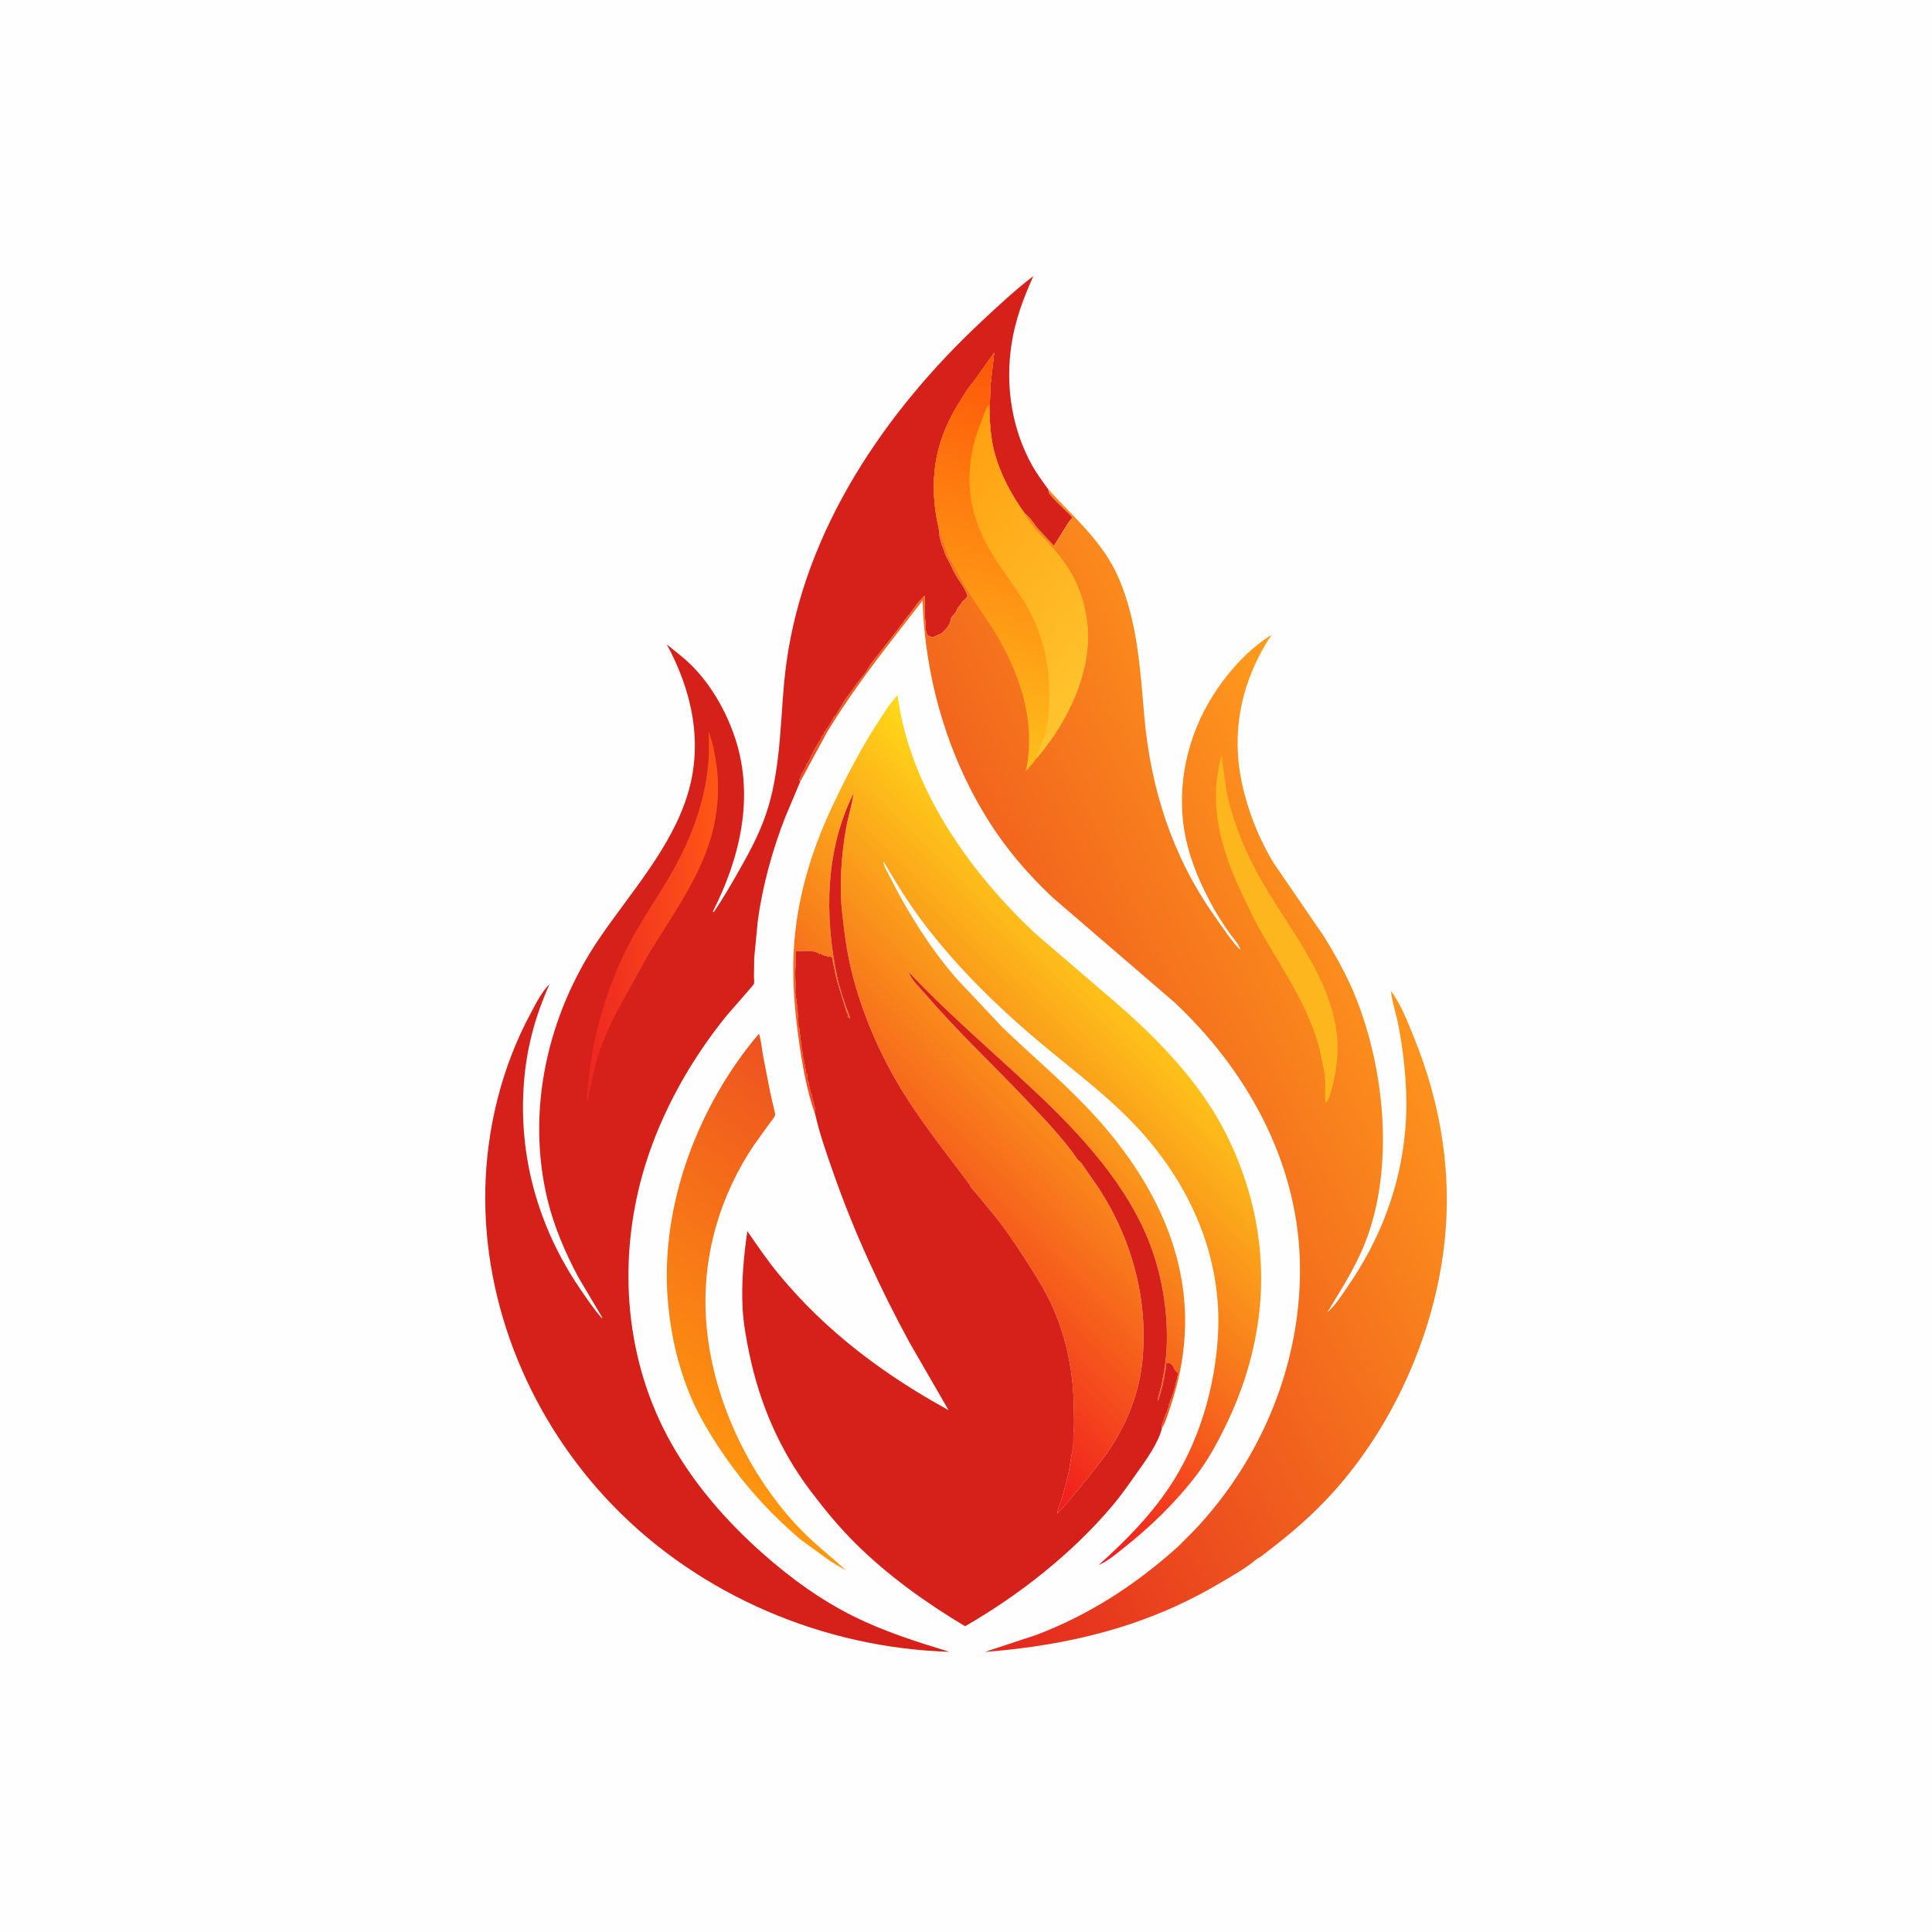<svg version="1.1" xmlns="http://www.w3.org/2000/svg" style="display: block;" viewBox="0 0 2048 2048" width="1024" height="1024">
<defs>
	<linearGradient id="Gradient1" gradientUnits="userSpaceOnUse" x1="715.511" y1="1530.09" x2="953.49" y2="1212.91">
		<stop class="stop0" offset="0" stop-opacity="1" stop-color="rgb(255,150,15)"/>
		<stop class="stop1" offset="1" stop-opacity="1" stop-color="rgb(238,83,32)"/>
	</linearGradient>
	<linearGradient id="Gradient2" gradientUnits="userSpaceOnUse" x1="885.802" y1="1373.12" x2="1235.86" y2="1027.6">
		<stop class="stop0" offset="0" stop-opacity="1" stop-color="rgb(241,24,30)"/>
		<stop class="stop1" offset="1" stop-opacity="1" stop-color="rgb(255,218,25)"/>
	</linearGradient>
	<linearGradient id="Gradient3" gradientUnits="userSpaceOnUse" x1="761.223" y1="968.861" x2="621.165" y2="971.055">
		<stop class="stop0" offset="0" stop-opacity="1" stop-color="rgb(255,86,23)"/>
		<stop class="stop1" offset="1" stop-opacity="1" stop-color="rgb(238,40,33)"/>
	</linearGradient>
	<linearGradient id="Gradient4" gradientUnits="userSpaceOnUse" x1="811.424" y1="1292.63" x2="1485.74" y2="945.311">
		<stop class="stop0" offset="0" stop-opacity="1" stop-color="rgb(227,38,30)"/>
		<stop class="stop1" offset="1" stop-opacity="1" stop-color="rgb(255,156,29)"/>
	</linearGradient>
	<linearGradient id="Gradient5" gradientUnits="userSpaceOnUse" x1="1104.75" y1="387.988" x2="1011.87" y2="796.697">
		<stop class="stop0" offset="0" stop-opacity="1" stop-color="rgb(254,86,9)"/>
		<stop class="stop1" offset="1" stop-opacity="1" stop-color="rgb(254,191,27)"/>
	</linearGradient>
	<linearGradient id="Gradient6" gradientUnits="userSpaceOnUse" x1="969.849" y1="526.179" x2="1180.35" y2="701.983">
		<stop class="stop0" offset="0" stop-opacity="1" stop-color="rgb(255,160,18)"/>
		<stop class="stop1" offset="1" stop-opacity="1" stop-color="rgb(254,196,45)"/>
	</linearGradient>
</defs>
<path transform="translate(0,0)" fill="rgb(254,254,254)" d="M -0 -0 L 2048 0 L 2048 2048 L -0 2048 L -0 -0 z"/>
<path transform="translate(0,0)" fill="url(#Gradient1)" d="M 804.543 1095.74 C 806.808 1102.79 807.482 1111.11 808.747 1118.44 L 816.563 1158.61 L 820.573 1175.82 C 820.869 1177.26 821.877 1180.55 821.664 1181.83 C 821.248 1184.33 817.568 1188.39 816.082 1190.43 L 799.974 1212.76 C 763.411 1266.55 744.694 1330.2 748.233 1395.25 C 752.6 1475.55 789.917 1558.05 844.329 1616.71 C 860.528 1634.17 878.898 1648.45 896.544 1664.26 C 890.776 1661.63 885.276 1657.9 879.833 1654.63 L 849.001 1632.25 C 814.657 1603.25 784.91 1569.72 760.465 1532.01 C 750.18 1516.14 740.477 1499.83 733.011 1482.43 C 718.663 1448.98 710.818 1414.14 707.855 1377.96 C 699.668 1277.99 740.048 1171.59 804.543 1095.74 z"/>
<path transform="translate(0,0)" fill="url(#Gradient2)" d="M 864.211 1181.45 C 855.262 1156.49 850.551 1129.15 846.858 1103 C 842.454 1071.82 839.792 1040.25 841.358 1008.73 C 844.06 954.333 859.517 902.868 882.704 853.847 C 897.468 822.635 912.918 792.692 931.89 763.801 C 937.879 754.68 943.865 744.814 951.466 736.949 C 964.31 834.607 1026.6 922.832 1096.84 988.991 L 1178.59 1059.16 C 1218.33 1093.19 1256.97 1131.58 1285 1176 C 1299.99 1199.75 1311.63 1225.61 1320.4 1252.26 C 1334.7 1295.72 1340.1 1343.66 1335.11 1389.19 C 1330.31 1432.92 1317.79 1473.76 1298.32 1513.24 C 1289.62 1530.87 1280.31 1547.99 1268.34 1563.66 C 1246.03 1592.88 1218.87 1619.14 1189.98 1641.82 C 1182.05 1648.05 1174.02 1654.98 1164.69 1658.96 C 1192.31 1634.14 1217.69 1608.63 1238.67 1577.72 C 1270.66 1530.58 1288.13 1471.04 1291.16 1414.45 C 1295.47 1333.96 1263.03 1258.91 1209.61 1199.6 C 1178.81 1165.4 1141.9 1137.89 1106.68 1108.61 C 1059.43 1069.34 1013.67 1024.89 976.88 975.556 C 962.001 955.606 949.004 934.519 936.5 913.033 C 936.197 917.813 941.548 926.067 943.808 930.54 C 962.96 968.44 986.838 1006.42 1014.95 1038.41 L 1062.78 1089.19 C 1092.58 1117.84 1124.11 1144.38 1152.67 1174.38 C 1215.42 1240.29 1261.64 1322.68 1255.79 1416.11 C 1254.13 1442.65 1249.06 1466.1 1240.62 1491.31 C 1238.17 1498.62 1235.67 1507.68 1231.55 1514.2 C 1231.66 1511.98 1231.61 1509.7 1232.54 1507.66 C 1233.83 1504.83 1234.28 1501.7 1235.76 1499 C 1236.79 1497.1 1236.3 1498.46 1236.88 1496.53 L 1237.25 1495.25 C 1237.79 1493.8 1238.43 1492.53 1238.76 1491 L 1239.51 1487 L 1240.75 1485.75 L 1240.51 1484 L 1241.5 1483 C 1242.16 1480.14 1243.57 1477.73 1244.13 1474.98 C 1244.55 1472.89 1245.28 1471.05 1245.76 1469 L 1246.01 1467.25 C 1246.59 1465.01 1247.38 1463.43 1247.76 1461 C 1248.08 1458.89 1247.81 1459.76 1248.4 1458.02 C 1248.86 1456.61 1248.6 1456.39 1248.25 1454.99 C 1246.36 1453.38 1245.17 1452.2 1244.01 1449.99 L 1244 1448.5 L 1242.01 1446.75 L 1241.51 1445.5 L 1236.25 1444.49 L 1236 1449.5 C 1235.39 1451.58 1235.57 1453.64 1235 1455.5 C 1234.2 1458.11 1234.26 1456.32 1234.15 1458.28 C 1234.06 1459.84 1234.19 1461.14 1233.62 1462.64 L 1233.25 1463.49 L 1233 1465.5 C 1232.49 1467.43 1232.32 1469.76 1231.64 1471.56 C 1231.23 1472.64 1231.12 1473.69 1230.75 1474.75 L 1229 1480.53 L 1228.19 1483.19 C 1227.88 1484.41 1228.26 1483.79 1227.06 1484.75 L 1227.26 1483 C 1228.38 1477.58 1230.36 1472.2 1231.52 1466.77 C 1234.44 1453.04 1236.49 1438.47 1236.88 1424.44 C 1238.05 1382.36 1229.2 1338.21 1211.05 1300.13 C 1180.57 1236.2 1127.21 1184.12 1075.63 1136.97 C 1037.51 1102.14 999.02 1068.2 963.48 1030.68 C 965.486 1038.33 975.965 1047.98 981.123 1054 C 1015.3 1093.92 1053.92 1129.81 1089.95 1168.04 C 1108.32 1187.54 1127.84 1207.65 1142.82 1229.92 L 1144.5 1230.88 C 1146.43 1232.52 1148.34 1236.02 1149.86 1238.14 L 1162.89 1256.82 C 1199.82 1312.23 1217.9 1378.3 1210.72 1444.94 C 1207.1 1478.58 1193.49 1511.23 1174.4 1539 C 1167.86 1548.52 1160.18 1557.24 1153.26 1566.51 L 1135.51 1588 C 1131.08 1592.94 1127.36 1597.81 1122.54 1602.45 C 1121.19 1603.74 1121.62 1603.18 1121.01 1605.01 C 1120.37 1600.69 1124.62 1592.21 1125.82 1587.68 C 1128.27 1578.38 1131.19 1568.9 1133.08 1559.48 C 1134.54 1552.23 1135.17 1544.38 1136.98 1537.31 C 1138.4 1531.76 1137.41 1524.33 1138.07 1518.4 C 1139.03 1509.81 1138.35 1500.44 1138.28 1491.76 C 1137.95 1454.49 1130.23 1416.2 1114.39 1382.33 C 1106.44 1365.32 1096.14 1349.36 1085.98 1333.61 C 1075.91 1317.98 1065.47 1302.47 1053.74 1288.03 L 1035.19 1265.53 C 1033.05 1262.94 1028.64 1258.94 1027.89 1255.73 C 1005.48 1225.76 982.135 1196.47 961.812 1165 C 933.714 1121.49 910.94 1069.22 900.21 1018.5 C 896.693 1001.87 894.629 984.872 892.745 968 C 889.568 939.547 891.797 905.827 896.935 877.609 C 899.178 865.294 903.049 853.166 904.9 840.807 C 874.716 901.007 873.776 971.122 887.456 1035.68 C 889.679 1046.17 893.139 1056.43 896.58 1066.58 C 897.959 1070.65 900.583 1075.54 900.967 1079.75 C 900.049 1079.04 899.317 1078.33 898.51 1077.5 L 899 1076 C 898.219 1074.51 897.503 1073.1 896.969 1071.5 L 887.75 1041.25 C 887.14 1039.11 886.708 1036.56 886 1034.5 C 885.32 1032.52 885.484 1031.37 885 1029.5 C 884.556 1027.79 884.424 1026.14 884 1024.5 C 882.928 1020.37 883.401 1024.96 883.109 1021.17 C 882.943 1019 882.544 1017.1 882 1015 L 881 1014.49 L 879.75 1013.25 L 878.5 1014.49 L 871.005 1012 L 870.75 1010.25 L 869 1011.49 C 863.208 1006.35 851.145 1008.46 843.49 1008.49 L 843.367 1023.88 C 842.888 1028.77 842.768 1035.12 843.245 1040 C 843.736 1045.01 842.649 1050.67 843.49 1055.5 C 845.282 1065.8 846.31 1078.05 846.49 1088.5 C 848.488 1090.5 846.861 1093.36 847.857 1096 C 848.662 1098.13 848.44 1100.72 848.49 1103 L 849.49 1104.5 C 849.318 1105.91 849.003 1107.63 849.49 1109 C 850.734 1112.5 850.256 1115.42 851.089 1119.07 L 852.245 1124 C 852.456 1125.5 852.324 1126.62 852.868 1128.06 L 853.245 1129 L 853.49 1131 L 854.49 1137.5 L 855.49 1138.5 C 855.341 1141.34 855.883 1143.76 856.49 1146.5 L 857.49 1147.5 C 857.49 1149.86 857.362 1148.9 857.742 1150.78 L 857.995 1152.01 C 858.167 1153.82 858.607 1154.34 858.995 1156.01 L 859.245 1158 L 860.49 1159.5 C 860.49 1161.75 860.305 1161.18 860.995 1163.25 C 861.874 1165.89 862.119 1168.61 862.995 1171.24 C 864.088 1174.52 864.333 1176.94 864.245 1180.38 L 864.211 1181.45 z"/>
<path transform="translate(0,0)" fill="rgb(214,33,27)" d="M 864.211 1181.45 L 864.245 1180.38 C 864.333 1176.94 864.088 1174.52 862.995 1171.24 C 862.119 1168.61 861.874 1165.89 860.995 1163.25 C 860.305 1161.18 860.49 1161.75 860.49 1159.5 L 859.245 1158 L 858.995 1156.01 C 858.607 1154.34 858.167 1153.82 857.995 1152.01 L 857.742 1150.78 C 857.362 1148.9 857.49 1149.86 857.49 1147.5 L 856.49 1146.5 C 855.883 1143.76 855.341 1141.34 855.49 1138.5 L 854.49 1137.5 L 853.49 1131 L 853.245 1129 L 852.868 1128.06 C 852.324 1126.62 852.456 1125.5 852.245 1124 L 851.089 1119.07 C 850.256 1115.42 850.734 1112.5 849.49 1109 C 849.003 1107.63 849.318 1105.91 849.49 1104.5 L 848.49 1103 C 848.44 1100.72 848.662 1098.13 847.857 1096 C 846.861 1093.36 848.488 1090.5 846.49 1088.5 C 846.31 1078.05 845.282 1065.8 843.49 1055.5 C 842.649 1050.67 843.736 1045.01 843.245 1040 C 842.768 1035.12 842.888 1028.77 843.367 1023.88 L 843.49 1008.49 C 851.145 1008.46 863.208 1006.35 869 1011.49 L 870.75 1010.25 L 871.005 1012 L 878.5 1014.49 L 879.75 1013.25 L 881 1014.49 L 882 1015 C 882.544 1017.1 882.943 1019 883.109 1021.17 C 883.401 1024.96 882.928 1020.37 884 1024.5 C 884.424 1026.14 884.556 1027.79 885 1029.5 C 885.484 1031.37 885.32 1032.52 886 1034.5 C 886.708 1036.56 887.14 1039.11 887.75 1041.25 L 896.969 1071.5 C 897.503 1073.1 898.219 1074.51 899 1076 L 898.51 1077.5 C 899.317 1078.33 900.049 1079.04 900.967 1079.75 C 900.583 1075.54 897.959 1070.65 896.58 1066.58 C 893.139 1056.43 889.679 1046.17 887.456 1035.68 C 873.776 971.122 874.716 901.007 904.9 840.807 C 903.049 853.166 899.178 865.294 896.935 877.609 C 891.797 905.827 889.568 939.547 892.745 968 C 894.629 984.872 896.693 1001.87 900.21 1018.5 C 910.94 1069.22 933.714 1121.49 961.812 1165 C 982.135 1196.47 1005.48 1225.76 1027.89 1255.73 C 1028.64 1258.94 1033.05 1262.94 1035.19 1265.53 L 1053.74 1288.03 C 1065.47 1302.47 1075.91 1317.98 1085.98 1333.61 C 1096.14 1349.36 1106.44 1365.32 1114.39 1382.33 C 1130.23 1416.2 1137.95 1454.49 1138.28 1491.76 C 1138.35 1500.44 1139.03 1509.81 1138.07 1518.4 C 1137.41 1524.33 1138.4 1531.76 1136.98 1537.31 C 1135.17 1544.38 1134.54 1552.23 1133.08 1559.48 C 1131.19 1568.9 1128.27 1578.38 1125.82 1587.68 C 1124.62 1592.21 1120.37 1600.69 1121.01 1605.01 C 1121.62 1603.18 1121.19 1603.74 1122.54 1602.45 C 1127.36 1597.81 1131.08 1592.94 1135.51 1588 L 1153.26 1566.51 C 1160.18 1557.24 1167.86 1548.52 1174.4 1539 C 1193.49 1511.23 1207.1 1478.58 1210.72 1444.94 C 1217.9 1378.3 1199.82 1312.23 1162.89 1256.82 L 1149.86 1238.14 C 1148.34 1236.02 1146.43 1232.52 1144.5 1230.88 L 1142.82 1229.92 C 1127.84 1207.65 1108.32 1187.54 1089.95 1168.04 C 1053.92 1129.81 1015.3 1093.92 981.123 1054 C 975.965 1047.98 965.486 1038.33 963.48 1030.68 C 999.02 1068.2 1037.51 1102.14 1075.63 1136.97 C 1127.21 1184.12 1180.57 1236.2 1211.05 1300.13 C 1229.2 1338.21 1238.05 1382.36 1236.88 1424.44 C 1236.49 1438.47 1234.44 1453.04 1231.52 1466.77 C 1230.36 1472.2 1228.38 1477.58 1227.26 1483 L 1227.06 1484.75 C 1228.26 1483.79 1227.88 1484.41 1228.19 1483.19 L 1229 1480.53 L 1230.75 1474.75 C 1231.12 1473.69 1231.23 1472.64 1231.64 1471.56 C 1232.32 1469.76 1232.49 1467.43 1233 1465.5 L 1233.25 1463.49 L 1233.62 1462.64 C 1234.19 1461.14 1234.06 1459.84 1234.15 1458.28 C 1234.26 1456.32 1234.2 1458.11 1235 1455.5 C 1235.57 1453.64 1235.39 1451.58 1236 1449.5 L 1236.25 1444.49 L 1241.51 1445.5 L 1242.01 1446.75 L 1244 1448.5 L 1244.01 1449.99 C 1245.17 1452.2 1246.36 1453.38 1248.25 1454.99 C 1248.6 1456.39 1248.86 1456.61 1248.4 1458.02 C 1247.81 1459.76 1248.08 1458.89 1247.76 1461 C 1247.38 1463.43 1246.59 1465.01 1246.01 1467.25 L 1245.76 1469 C 1245.28 1471.05 1244.55 1472.89 1244.13 1474.98 C 1243.57 1477.73 1242.16 1480.14 1241.5 1483 L 1240.51 1484 L 1240.75 1485.75 L 1239.51 1487 L 1238.76 1491 C 1238.43 1492.53 1237.79 1493.8 1237.25 1495.25 L 1236.88 1496.53 C 1236.3 1498.46 1236.79 1497.1 1235.76 1499 C 1234.28 1501.7 1233.83 1504.83 1232.54 1507.66 C 1231.61 1509.7 1231.66 1511.98 1231.55 1514.2 L 1231.56 1514.73 C 1227.2 1530.77 1214.61 1548 1205.07 1561.47 C 1196.73 1573.27 1188.41 1585.26 1179.07 1596.31 C 1136.29 1646.93 1080.41 1690.85 1023.02 1723.88 C 981.475 1699 941.535 1670.45 907.057 1636.29 C 889.526 1618.92 873.782 1599.79 858.947 1580.11 C 826.24 1536.7 805.183 1487.57 794.206 1434.47 C 791.028 1419.09 788.111 1403.33 787.243 1387.63 C 785.695 1359.64 788.316 1332.73 792.167 1305.06 C 803.037 1320.73 813.594 1336.28 825.76 1351.01 C 875.824 1411.59 936.93 1457.21 1005.49 1494.79 L 963.859 1422.67 C 933.127 1366 906.015 1307.38 884.548 1246.58 C 877.067 1225.39 869.205 1203.36 864.211 1181.45 z"/>
<path transform="translate(0,0)" fill="rgb(214,33,27)" d="M 848.47 828.043 L 832.195 866.72 C 818.643 901.558 808.491 938.434 803.374 975.5 L 799.498 1015.38 L 799.229 1034.94 C 799.224 1037.02 799.744 1041.12 799.228 1043 C 798.909 1044.15 772.421 1073.92 769.563 1077.46 C 732.06 1123.91 701.536 1178.2 683.91 1235.35 C 654.739 1329.92 660.787 1434.76 707.559 1522.63 C 732.863 1570.16 769.304 1612.15 809.579 1647.66 C 838.672 1673.31 869.894 1695.98 904.701 1713.3 C 937.317 1729.53 971.532 1740.32 1006.29 1750.96 C 873.349 1747.01 741.972 1691.42 649.236 1595.43 C 563.357 1506.55 511.978 1385.09 514.446 1260.98 C 515.726 1196.59 531.728 1131.55 562.231 1074.72 C 567.711 1064.51 574.097 1051.37 582.488 1043.31 C 567.167 1077.82 558.162 1110.7 555.334 1148.5 C 549.518 1226.24 570.639 1300.69 614.131 1365.02 C 621.548 1376 629.185 1387.25 637.864 1397.26 L 638.629 1397 L 612.99 1353.79 C 599.215 1327.93 587.282 1300.31 580.392 1271.77 C 557.498 1176.92 580.397 1076.04 634.561 995.9 C 667.824 946.682 711.803 899.001 729.164 841.198 C 745.513 786.763 733.321 731.901 706.855 683.148 C 716.202 690.667 725.994 698.049 734.391 706.638 C 754.999 727.719 770.525 755.595 779.595 783.528 C 799.668 845.346 784.417 909.514 755.801 966 L 756.5 967.085 C 766.332 952.68 775.148 937.342 783.76 922.183 C 796.21 900.267 807.239 879.457 814.505 855.141 C 821.197 832.744 824.394 808.541 826.499 785.308 C 828.993 757.792 829.821 730.414 833.578 702.986 C 852.942 561.61 937.916 436.651 1040.22 340.924 C 1057.89 324.387 1076.14 307.333 1095.4 292.676 C 1084.69 316.463 1076.09 339.443 1072.19 365.395 C 1065.59 409.282 1072.51 454.608 1094.19 493.5 C 1099.12 502.338 1105.37 510.698 1111.36 518.847 C 1111.51 519.929 1111.49 521.046 1111.8 522.095 C 1112.94 525.975 1136.89 547.487 1136.64 548.429 C 1136.51 548.928 1134.48 551.386 1134 552.005 L 1132.87 553.427 L 1117.18 578.678 L 1100.49 560.75 C 1095.66 555.354 1092.25 548.466 1086.2 544.253 C 1071.64 524.059 1059.54 501.321 1053.5 477.056 C 1050.34 464.338 1049.46 451.339 1048.94 438.298 L 1049.95 408.508 L 1053.91 373.851 L 1031.28 405.579 C 1026.21 410.936 1022.09 418.271 1018.13 424.508 C 998.728 455.053 989.022 484.509 989.93 521.006 C 990.292 535.52 992.568 549.293 995.761 563.414 L 995.715 564.386 C 995.552 568.789 996.719 571.577 997.791 575.715 C 998.356 577.895 999.535 579.739 1000.16 581.993 C 1001.29 586.112 1003.37 590.821 1005.51 594.5 C 1008.12 598.984 1009.98 603.961 1012.51 608.5 C 1016.42 615.506 1023.8 624.28 1025.62 631.85 C 1024.55 633.74 1023.94 634.847 1022.07 636.055 C 1020.28 637.206 1019.99 638.118 1018.89 639.849 L 1015.85 643.809 C 1014.39 645.609 1014.15 647.379 1012.94 649.191 C 1010.77 652.454 1007.9 653.691 1007.49 658.074 C 1007.11 662.152 1002.11 668.034 998.958 670.641 C 997.276 672.031 995.248 672.616 993.252 673.407 C 991.728 674.011 991.027 674.435 989.691 675.453 C 986.713 674.808 983.983 675.012 982.472 671.938 C 980.411 667.744 981.682 661.364 980.813 656.777 C 979.301 648.795 980.742 639.624 980.028 631.417 C 976.78 635.399 972.336 639.273 969.75 643.505 C 968.445 645.641 966.475 647.904 965 650 L 962.75 652.75 L 959.875 656.344 C 958.425 658.116 959.046 657.307 957.859 659.172 C 956.083 661.963 953.702 664.308 951.859 667.203 L 945.44 675.469 L 937.5 685.51 L 923.297 703.561 C 922.241 704.797 921.732 705.843 921.005 707.25 C 916.873 715.25 909.289 722.208 904.5 730 C 901.68 734.589 897.906 738.534 895.005 743.005 C 893.136 745.886 892 748.702 890 751.5 C 887.696 754.723 886.799 757.997 883.51 760.5 L 883.5 762 L 882.797 762.641 C 881.318 764.12 882.561 762.89 881.25 765.25 L 878.25 770.25 L 876.51 772 L 876.005 773.25 C 875.275 774.992 875.05 775.213 873.51 776.5 L 873.5 778 C 872.032 779.718 870.515 780.677 870.5 783 L 867.224 788.016 C 866.017 789.636 866.916 788.323 866.005 790.25 L 863.102 794.984 L 857 807.5 C 856.303 808.765 855.515 809.533 854.51 810.5 L 854.5 812 C 853.95 814.5 851.433 817.332 850.196 819.609 C 849.013 821.785 848.909 823.894 847.51 826 L 847.496 827.696 L 848.47 828.043 z"/>
<path transform="translate(0,0)" fill="url(#Gradient3)" d="M 750.944 774.955 C 755.618 786.976 757.951 799.694 759.682 812.432 C 763.337 839.341 760.098 869.144 751.449 894.883 C 737.588 936.128 710.97 973.473 688.27 1010.2 L 653.616 1072.66 C 643.309 1093.22 633.067 1116.28 628.852 1138.96 L 624.352 1159.23 C 624.107 1161.98 624.166 1165.01 622.879 1167.5 C 621.002 1165.63 623.739 1147.08 624.102 1143.31 C 628.631 1096.28 644.28 1044.67 665.838 1002.55 C 678.182 978.428 693.611 956.124 707.482 932.906 C 736.187 884.859 755.155 831.678 750.944 774.955 z"/>
<path transform="translate(0,0)" fill="url(#Gradient4)" d="M 1031.28 405.579 L 1053.91 373.851 L 1049.95 408.508 L 1048.94 438.298 C 1049.46 451.339 1050.34 464.338 1053.5 477.056 C 1059.54 501.321 1071.64 524.059 1086.2 544.253 C 1092.25 548.466 1095.66 555.354 1100.49 560.75 L 1117.18 578.678 L 1132.87 553.427 L 1134 552.005 C 1134.48 551.386 1136.51 548.928 1136.64 548.429 C 1136.89 547.487 1112.94 525.975 1111.8 522.095 C 1111.49 521.046 1111.51 519.929 1111.36 518.847 C 1138.87 549.143 1169.71 574.776 1186.16 613.469 C 1206.01 660.15 1208.63 709.724 1213.02 759.5 C 1219.74 835.698 1242.65 907.743 1287.17 970.591 C 1290.97 975.957 1310.09 1004.54 1314.99 1006.66 C 1313.47 1001.05 1306.32 993.41 1302.94 988.574 C 1297.05 980.155 1291.38 971.428 1286.34 962.465 C 1273.84 940.204 1262.96 915.455 1257.37 890.463 C 1246.37 841.264 1256.06 788.284 1281.19 744.895 C 1296.84 717.859 1320.94 689.367 1347.89 672.969 C 1316.87 719.603 1304.8 772.911 1316.05 828.024 C 1322.19 858.089 1334.53 889.682 1350.71 915.725 L 1402.83 991.763 C 1416.02 1012.79 1429.01 1036.4 1438.07 1059.55 C 1467.21 1134.03 1476.94 1230.96 1450.68 1307.58 C 1440.1 1338.48 1423.85 1363.32 1407.11 1390.97 C 1415.68 1383.81 1422.61 1372.44 1428.99 1363.21 C 1463.03 1313.92 1484.31 1258.22 1489.57 1198.41 C 1492.78 1161.89 1489.32 1124.15 1482.64 1088.18 C 1480.34 1075.84 1475.72 1062.83 1474.45 1050.53 C 1484.87 1064.11 1492.39 1083.81 1498.8 1099.58 C 1528.43 1172.48 1540.32 1248.56 1530.05 1326.79 C 1517.96 1418.8 1475.74 1512.28 1413.52 1581.5 C 1393.4 1603.88 1370.82 1623.71 1346.98 1641.97 C 1342.28 1645.57 1337.4 1649.86 1332.2 1652.66 C 1320.22 1662.79 1305.63 1670.74 1292.13 1678.74 C 1215.3 1724.29 1132.34 1744.3 1043.95 1751.11 L 1098.2 1733.2 C 1155.15 1711.68 1204.35 1679.54 1249.41 1638.89 L 1266.65 1621.51 C 1338.9 1544.94 1380.93 1441.45 1377.86 1335.84 C 1374.77 1229.76 1320.94 1133.58 1244.6 1062.2 L 1116.06 951.585 C 1094.88 931.572 1075.44 910.121 1058.7 886.227 C 1008.12 814.049 980.573 724.284 978.02 636.521 L 948.361 674.717 C 922.845 707.518 898.105 740.84 876.516 776.406 L 849.451 826.354 L 848.47 828.043 L 847.496 827.696 L 847.51 826 C 848.909 823.894 849.013 821.785 850.196 819.609 C 851.433 817.332 853.95 814.5 854.5 812 L 854.51 810.5 C 855.515 809.533 856.303 808.765 857 807.5 L 863.102 794.984 L 866.005 790.25 C 866.916 788.323 866.017 789.636 867.224 788.016 L 870.5 783 C 870.515 780.677 872.032 779.718 873.5 778 L 873.51 776.5 C 875.05 775.213 875.275 774.992 876.005 773.25 L 876.51 772 L 878.25 770.25 L 881.25 765.25 C 882.561 762.89 881.318 764.12 882.797 762.641 L 883.5 762 L 883.51 760.5 C 886.799 757.997 887.696 754.723 890 751.5 C 892 748.702 893.136 745.886 895.005 743.005 C 897.906 738.534 901.68 734.589 904.5 730 C 909.289 722.208 916.873 715.25 921.005 707.25 C 921.732 705.843 922.241 704.797 923.297 703.561 L 937.5 685.51 L 945.44 675.469 L 951.859 667.203 C 953.702 664.308 956.083 661.963 957.859 659.172 C 959.046 657.307 958.425 658.116 959.875 656.344 L 962.75 652.75 L 965 650 C 966.475 647.904 968.445 645.641 969.75 643.505 C 972.336 639.273 976.78 635.399 980.028 631.417 C 980.742 639.624 979.301 648.795 980.813 656.777 C 981.682 661.364 980.411 667.744 982.472 671.938 C 983.983 675.012 986.713 674.808 989.691 675.453 C 991.027 674.435 991.728 674.011 993.252 673.407 C 995.248 672.616 997.276 672.031 998.958 670.641 C 1002.11 668.034 1007.11 662.152 1007.49 658.074 C 1007.9 653.691 1010.77 652.454 1012.94 649.191 C 1014.15 647.379 1014.39 645.609 1015.85 643.809 L 1018.89 639.849 C 1019.99 638.118 1020.28 637.206 1022.07 636.055 C 1023.94 634.847 1024.55 633.74 1025.62 631.85 C 1023.8 624.28 1016.42 615.506 1012.51 608.5 C 1009.98 603.961 1008.12 598.984 1005.51 594.5 C 1003.37 590.821 1001.29 586.112 1000.16 581.993 C 999.535 579.739 998.356 577.895 997.791 575.715 C 996.719 571.577 995.552 568.789 995.715 564.386 L 995.761 563.414 C 992.568 549.293 990.292 535.52 989.93 521.006 C 989.022 484.509 998.728 455.053 1018.13 424.508 C 1022.09 418.271 1026.21 410.936 1031.28 405.579 z"/>
<path transform="translate(0,0)" fill="rgb(253,182,30)" d="M 1295.33 800.5 C 1295.56 804.04 1295.64 807.715 1296.3 811.202 C 1298.44 822.422 1298.76 833.865 1301.49 845.027 C 1309.36 877.167 1321.49 906.358 1338.12 934.968 C 1356.74 967.016 1378.96 997.021 1395.78 1030.11 C 1408.75 1055.65 1418.53 1084.5 1417.96 1113.5 C 1417.6 1131.33 1413.86 1148.25 1408.41 1165.13 L 1405.5 1169.28 C 1404.15 1166.32 1404.7 1162.46 1404.71 1159.26 C 1404.73 1152.08 1405.08 1144.83 1404.02 1137.71 L 1399.2 1113.91 C 1388.22 1069.37 1362.18 1031.47 1339.39 992.447 C 1331.17 978.379 1324.1 963.728 1317.17 948.997 C 1297.51 907.216 1282.84 863.117 1291.4 816.284 L 1292.77 808.932 C 1293.27 805.82 1294.13 803.395 1295.33 800.5 z"/>
<path transform="translate(0,0)" fill="url(#Gradient5)" d="M 1031.28 405.579 L 1053.91 373.851 L 1049.95 408.508 L 1048.94 438.298 C 1049.46 451.339 1050.34 464.338 1053.5 477.056 C 1059.54 501.321 1071.64 524.059 1086.2 544.253 C 1091.96 555.333 1101.11 564.779 1109.66 573.785 C 1133.4 598.782 1147.33 622.566 1152.18 657.227 C 1158.84 704.762 1136.86 754.802 1108.58 791.726 C 1105.47 795.786 1102.22 800.453 1098.47 803.933 C 1096.1 808.578 1090.89 813.376 1087.4 817.38 C 1098.67 764.408 1080.92 713.511 1053.64 668.483 L 1028.25 630.438 C 1021.51 619.913 1015.79 609.059 1009.81 598.119 C 1007.28 593.47 1004.43 588.111 1002.83 583.093 L 998.916 572.005 L 997.915 569.005 C 997.334 566.903 996.725 565.402 995.761 563.414 C 992.568 549.293 990.292 535.52 989.93 521.006 C 989.022 484.509 998.728 455.053 1018.13 424.508 C 1022.09 418.271 1026.21 410.936 1031.28 405.579 z"/>
<path transform="translate(0,0)" fill="url(#Gradient6)" d="M 1098.47 803.933 C 1098.03 800.591 1100.43 797.812 1101.72 794.858 C 1104.09 789.474 1106.1 783.167 1107.73 777.5 C 1111.32 765.039 1112.07 752.611 1112.32 739.76 C 1113.02 703.887 1105.09 670.485 1086.56 639.5 C 1074.14 618.737 1058.54 599.94 1046.78 578.776 C 1026.8 542.833 1022.4 504.058 1034.01 464.5 C 1036.7 455.334 1040.24 446.333 1043.76 437.463 C 1044.6 435.346 1045.92 430.585 1047.9 429.5 L 1048.94 438.298 C 1049.46 451.339 1050.34 464.338 1053.5 477.056 C 1059.54 501.321 1071.64 524.059 1086.2 544.253 C 1091.96 555.333 1101.11 564.779 1109.66 573.785 C 1133.4 598.782 1147.33 622.566 1152.18 657.227 C 1158.84 704.762 1136.86 754.802 1108.58 791.726 C 1105.47 795.786 1102.22 800.453 1098.47 803.933 z"/>
</svg>